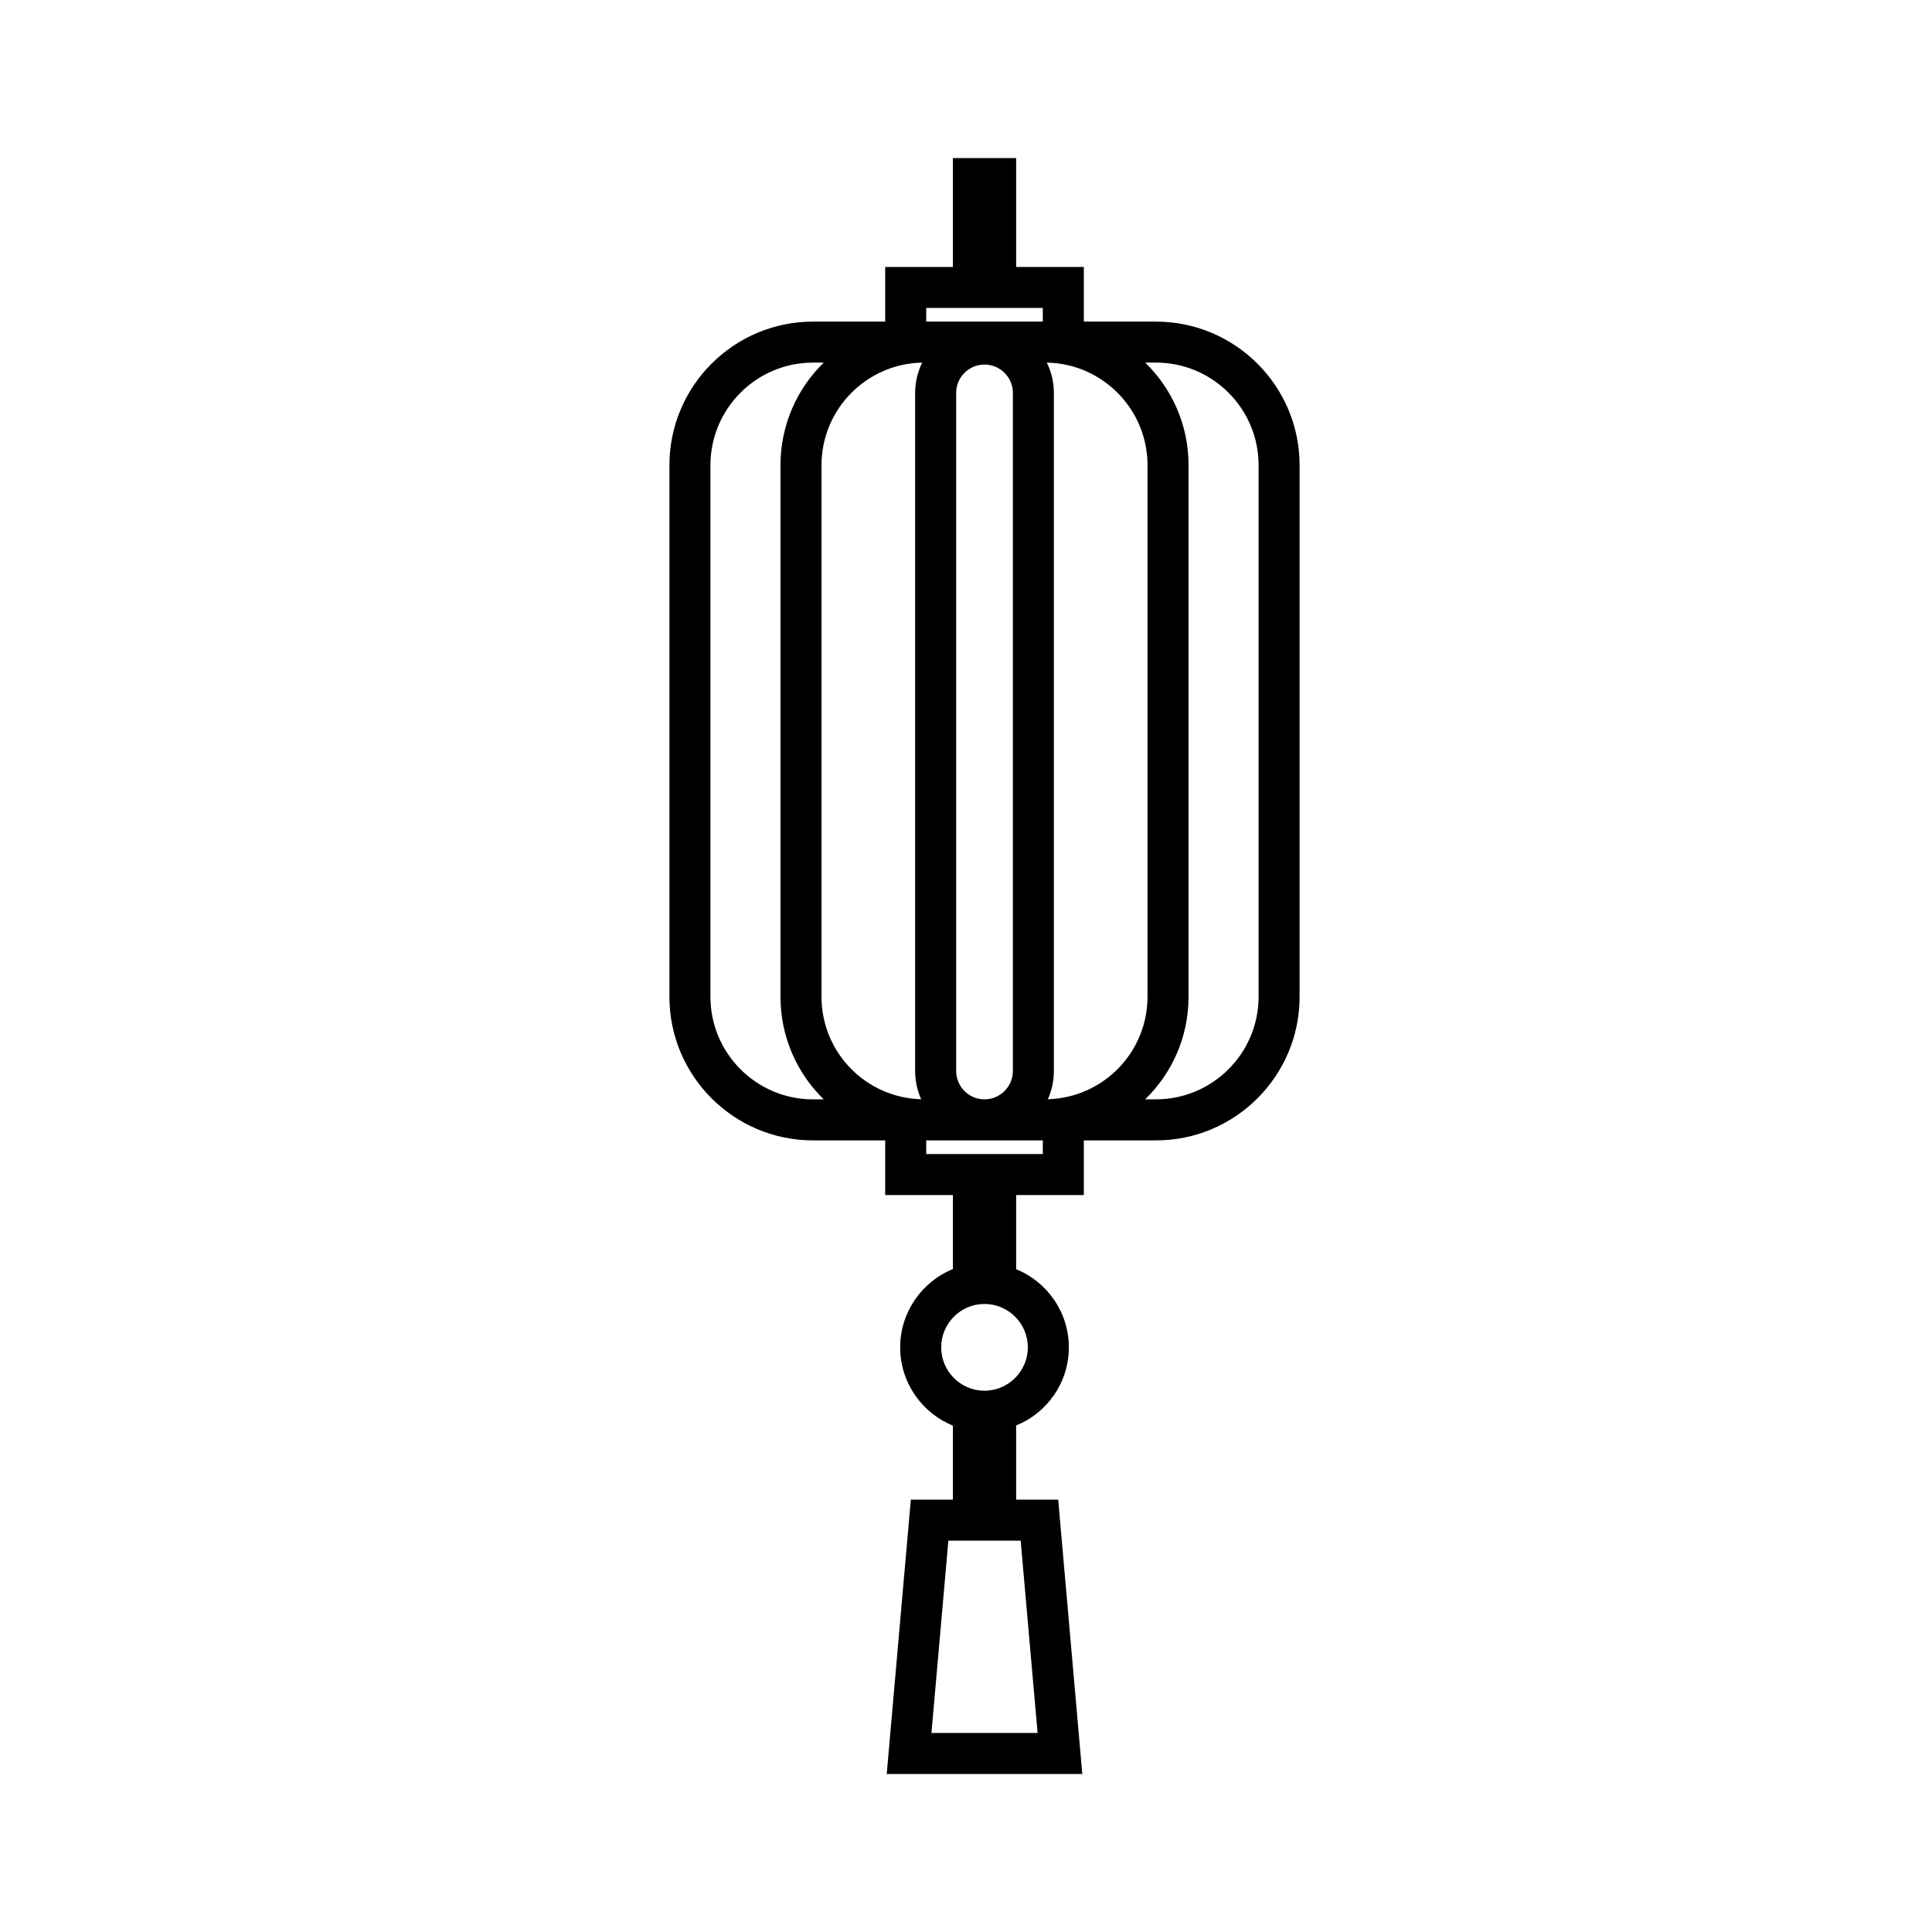 <?xml version="1.0" encoding="UTF-8"?>
<!-- Uploaded to: ICON Repo, www.svgrepo.com, Generator: ICON Repo Mixer Tools -->
<svg fill="#000000" width="800px" height="800px" version="1.1" viewBox="144 144 512 512" xmlns="http://www.w3.org/2000/svg">
 <g>
  <path d="m388.15 435.32v0.023h0.734c-0.246 0-0.492 0-0.734-0.023zm32.773 0.023h0.734v-0.023c-0.246 0.023-0.488 0.023-0.734 0.023z"/>
  <path d="m388.15 435.32v0.023h0.734c-0.246 0-0.492 0-0.734-0.023zm32.773 0.023h0.734v-0.023c-0.246 0.023-0.488 0.023-0.734 0.023z"/>
  <path d="m450.36 229.23h-19.133v-14.484h-17.938v-28.863h-16.766v28.863h-17.938v14.484h-19.133c-20.98 0-38.047 17.07-38.047 38.047v140.89c0 20.984 17.07 38.047 38.047 38.047h19.133v14.484h17.938v19.625c-8.184 3.316-13.969 11.387-13.969 20.738 0 9.375 5.789 17.422 13.969 20.738v19.625h-11.145l-6.387 72.695h51.828l-6.387-72.699h-11.145v-19.648c8.184-3.316 13.969-11.332 13.969-20.711 0-9.352-5.789-17.391-13.969-20.711v-19.648h17.938v-14.484h19.133c20.98 0 38.047-17.07 38.047-38.047v-140.89c0.004-20.977-17.062-38.047-38.047-38.047zm-35.871 323.06 4.484 50.961h-28.129l4.484-50.961zm-55.039-116.95c-15.004 0-27.176-12.203-27.176-27.176v-140.89c0-14.973 12.176-27.176 27.176-27.176h2.852c-7.07 6.879-11.465 16.523-11.465 27.176v140.89c0 10.656 4.402 20.305 11.465 27.176zm2.258-27.176v-140.89c0-14.812 11.906-26.902 26.688-27.176-1.195 2.418-1.875 5.141-1.875 8.016v179.7c0 2.664 0.57 5.219 1.602 7.5-14.676-0.406-26.414-12.414-26.414-27.148zm26.445 27.176v-0.023c0.246 0.023 0.488 0.023 0.734 0.023zm28.234 65.719c0 6.332-5.164 11.496-11.496 11.496s-11.465-5.164-11.465-11.496c0-6.332 5.141-11.496 11.465-11.496 6.332 0 11.496 5.164 11.496 11.496zm3.969-51.227h-30.898v-3.613h30.898zm-22.961-22.02v-179.7c0-4.133 3.371-7.5 7.5-7.5 4.156 0 7.527 3.371 7.527 7.5v179.7c0 4.156-3.371 7.527-7.527 7.527-4.133 0-7.5-3.363-7.5-7.527zm22.961-198.59h-30.898v-3.613h30.898zm1.305 206.11h-0.734c0.246 0 0.488 0 0.734-0.023zm0.027-0.023c1.031-2.281 1.602-4.836 1.602-7.5v-179.7c0-2.883-0.68-5.598-1.875-8.016 14.758 0.273 26.688 12.363 26.688 27.176v140.89c0.004 14.734-11.766 26.742-26.414 27.152zm55.852-27.152c0 14.973-12.203 27.176-27.176 27.176h-2.883c7.094-6.879 11.496-16.523 11.496-27.176v-140.89c0-10.656-4.402-20.305-11.496-27.176h2.883c14.973 0 27.176 12.203 27.176 27.176z"/>
 </g>
</svg>